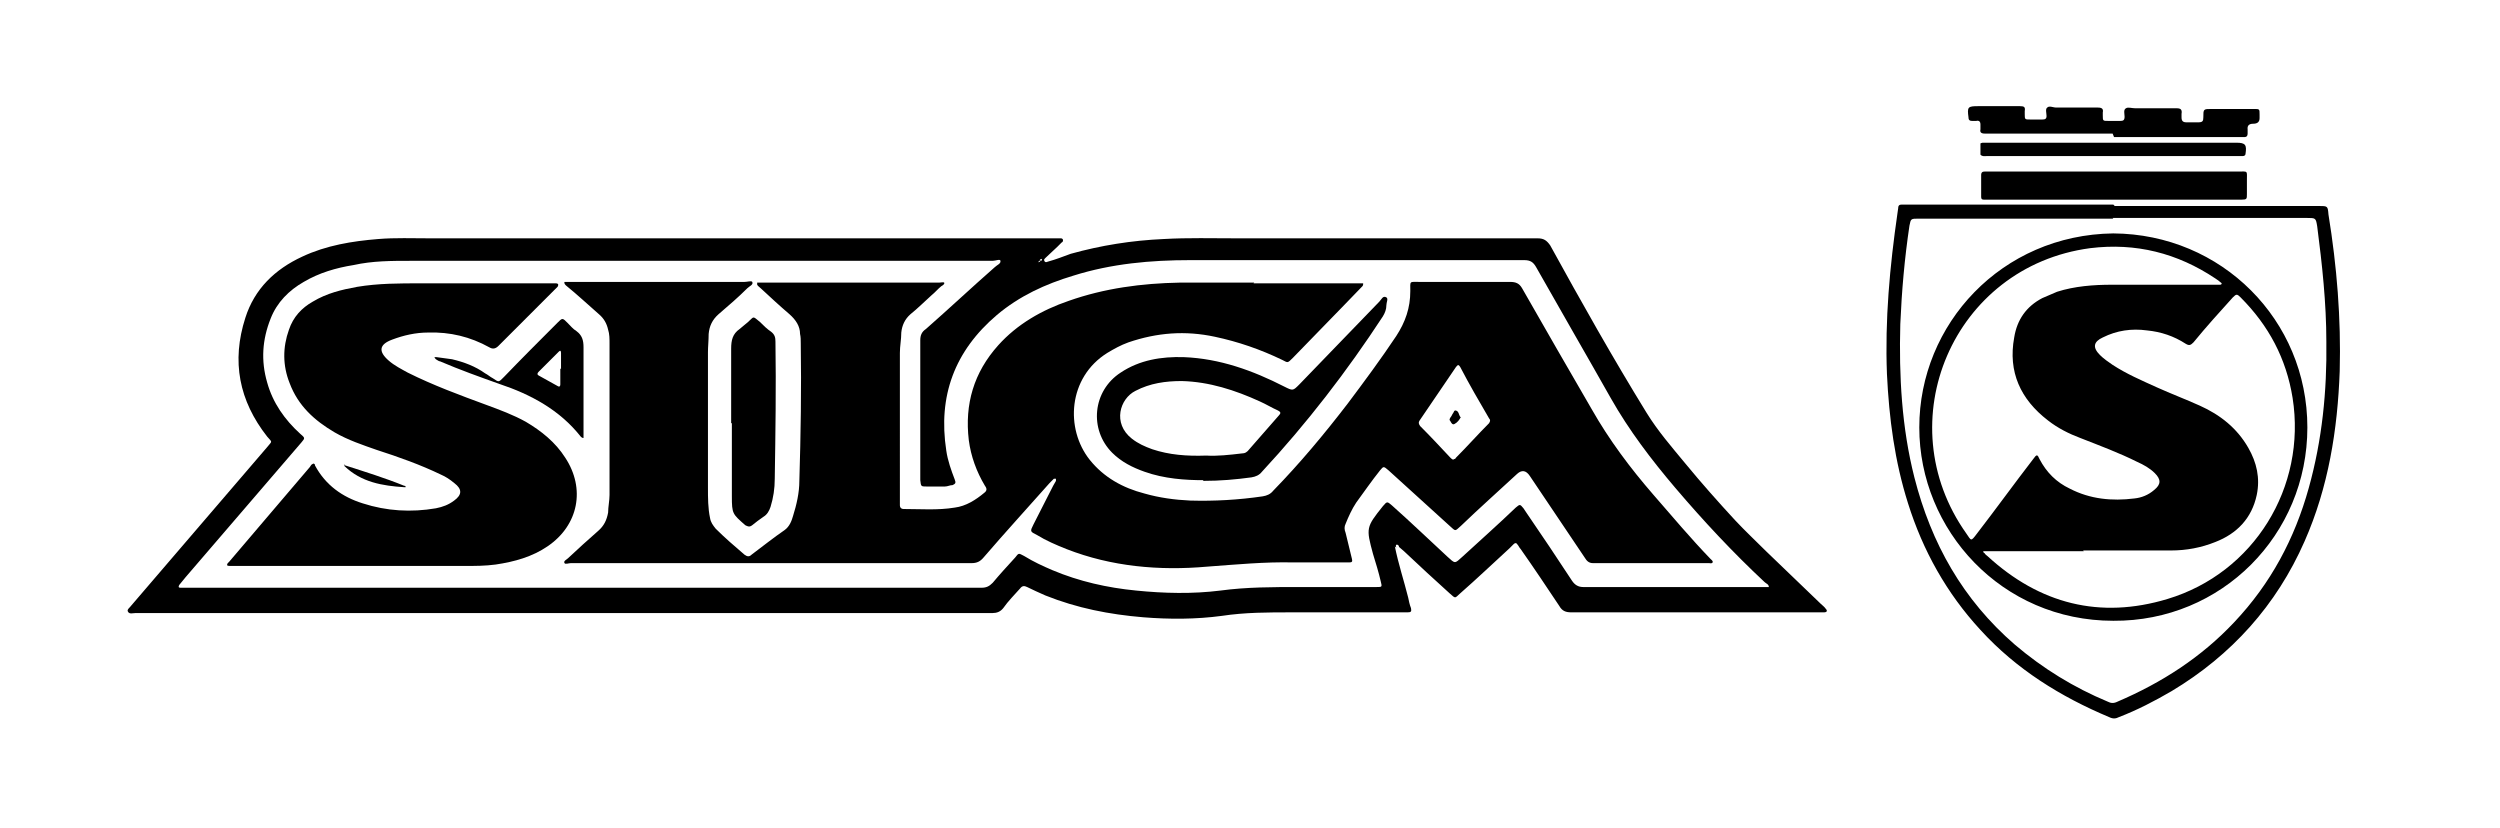 <svg id="Layer_1" data-name="Layer 1" xmlns="http://www.w3.org/2000/svg" version="1.1" viewBox="0 0 355.6 117.8" width="355.6" height="117.8"><defs><style>.cls-1{fill:#000;stroke-width:0}</style></defs><path class="cls-1" d="M198.4 77.7c.5 2.5 1.3 4.9 1.9 7.3.1.5.2 1 .4 1.5.1.5 0 .6-.5.6h-16.5c-3.3 0-6.6 0-9.9.5-3.7.5-7.5.5-11.2.2-4.8-.4-9.4-1.3-13.9-3.1-.9-.4-1.8-.8-2.6-1.2-.4-.2-.7-.2-1 .2-.8.9-1.7 1.8-2.4 2.8-.4.5-.9.7-1.5.7H19.3c-.4 0-.9.2-1.1-.2-.2-.3.3-.6.5-.9 6.4-7.5 12.9-15 19.3-22.5.7-.9.8-.6 0-1.5-4-5.1-5.1-10.7-3.1-16.9 1.3-4.1 4.2-6.9 8.1-8.7 3.4-1.6 7.1-2.2 10.8-2.5 2.4-.2 4.9-.1 7.3-.1H150.8c.2 0 .3 0 .4.2 0 .2 0 .3-.2.4l-.6.6c-.5.5-1.1 1-1.6 1.5-.2.2-.4.3-.2.6.2.2.4 0 .5 0 1.1-.3 2.1-.7 3.2-1.1 4.3-1.2 8.7-1.9 13.2-2.1 3.5-.2 7-.1 10.4-.1h42.8c.9 0 1.3.3 1.8 1 4.4 8 8.9 16 13.7 23.8 1.6 2.6 3.6 4.9 5.5 7.2 2.3 2.8 4.7 5.5 7.1 8.1 1.4 1.5 2.9 2.9 4.4 4.4l7.8 7.5c.2.2.5.4.7.7.3.3.1.5-.2.5h-36c-.8 0-1.3-.2-1.7-.9-1.8-2.7-3.6-5.4-5.5-8.1-.2-.2-.3-.5-.5-.7-.1-.2-.3-.2-.5 0l-.6.6c-2.3 2.1-4.6 4.3-7 6.4-.8.7-.6.8-1.5 0-2.2-2-4.4-4-6.5-6-.2-.2-.5-.4-.7-.6 0-.2-.2-.4-.4-.3-.1 0 0 .3 0 .4zM148.1 37c-.2 0-.4.2-.5.4h-.1v-.1c.2 0 .4 0 .5-.2.1 0 .2 0 .2-.2 0-.1-.1-.1-.3 0zm-50.3.1H58.4c-2.7 0-5.4 0-8.1.6-2.5.4-4.9 1.1-7.1 2.4-2.1 1.2-3.8 2.9-4.7 5.2-1.2 3-1.4 6-.5 9.1.8 2.9 2.5 5.3 4.7 7.3.7.6.7.6.2 1.2L26.4 82.1c-.3.4-.6.7-.9 1.1-.1.2-.2.4.2.4h113.9c.7 0 1.1-.2 1.6-.7 1-1.2 2.1-2.4 3.2-3.6.5-.6.4-.7 1.3-.2 1.3.8 2.6 1.4 4 2 3.8 1.6 7.8 2.5 11.9 2.9 4 .4 8 .5 12 0 3.7-.5 7.5-.5 11.2-.5h11c.8 0 .8 0 .6-.8-.3-1.3-.7-2.6-1.1-3.9-1-3.7-1-3.8 1.4-6.8.6-.7.6-.7 1.3-.1 2.7 2.4 5.3 4.9 7.9 7.3 1.1 1 1 1 2.1 0 2.5-2.3 5.1-4.6 7.6-7 .6-.5.6-.5 1.1.1.1.2.3.4.4.6 2.2 3.2 4.4 6.5 6.5 9.7.4.6.9.9 1.6.9h26.4c0-.4-.4-.5-.6-.7-4.5-4.2-8.7-8.7-12.7-13.4-3.4-4-6.6-8.2-9.2-12.8-3.5-6.2-7.1-12.4-10.6-18.6-.4-.7-.8-1-1.7-1h-47.5c-5.6 0-11.2.5-16.6 2.2-4 1.2-7.7 2.9-10.9 5.6-6 5.1-8.4 11.5-7.2 19.3.2 1.4.7 2.8 1.2 4.1.2.5.1.6-.3.8-.4 0-.7.2-1.1.2h-2.6c-.8 0-.8 0-.9-.9V48.4c0-.7.2-1.2.8-1.6 3.3-2.9 6.5-5.9 9.8-8.8.3-.3.9-.5.8-.9 0-.3-.7 0-1.1 0H97.7zM300.8 29.3h29c1.3 0 1.3 0 1.4 1.2 1.2 7.4 1.8 14.8 1.6 22.3-.3 8.3-1.6 16.5-5 24.2-4 9.1-10.4 16.2-18.9 21.3-2.4 1.4-4.9 2.7-7.5 3.7-.4.2-.8.3-1.4 0-6.9-2.9-13.2-6.8-18.3-12.4-4.8-5.2-8.2-11.3-10.3-18-1.9-6-2.7-12.1-3-18.4-.3-7.7.4-15.3 1.5-22.9 0-.2.1-.5.1-.7 0-.4.2-.5.5-.5h30.1zm-.2 1.8h-27.7c-1.1 0-1.1 0-1.3 1-.7 4.7-1.1 9.3-1.3 14-.2 7.4.2 14.7 2 21.8 2.4 9.4 6.9 17.4 14.3 23.8 4 3.4 8.4 6.1 13.2 8.1.4.2.8.3 1.4 0 6.3-2.7 11.9-6.3 16.6-11.3 5.2-5.5 8.6-11.9 10.6-19.1 1.9-6.8 2.6-13.8 2.5-20.8 0-5.5-.6-11-1.3-16.4-.2-1.2-.2-1.2-1.5-1.2h-27.6zM300.6 28.4H282.2c-.3 0-.4-.1-.4-.4v-3.1c0-.4.2-.5.5-.5h36c1.5 0 1.3-.2 1.3 1.3v1.9c0 .7 0 .8-.8.8h-18.2zM300.5 19h-18.2c-.5 0-.7-.2-.6-.6v-.7c0-.4-.2-.6-.6-.5h-.6c-.3 0-.5-.1-.5-.5-.2-1.5-.1-1.6 1.4-1.6h5.9c.6 0 .8.1.7.7v.4c0 .8 0 .8.8.8h1.7c.4 0 .6-.1.6-.5s-.2-1 .1-1.2c.3-.3.8 0 1.3 0h5.9c.6 0 .8.2.7.7v.4c0 .8 0 .8.8.8h1.7c.4 0 .6-.1.6-.6 0-.4-.2-1 .2-1.2.3-.2.8 0 1.3 0h5.9c.6 0 .8.2.7.8v.5c0 .5.2.7.7.7h1.7c.6 0 .7-.2.7-.7 0-1.2 0-1.2 1.2-1.2h6c.8 0 .8 0 .8.8v.5q0 .8-.9.8t-.8.8v.6c0 .3-.1.5-.5.5h-18.5zM300.6 22.2h-18c-.3 0-.6.1-.9-.2v-1.6s.2-.1.3-.1H318.1c1.3 0 1.5.3 1.3 1.6 0 .2-.2.3-.4.3h-18.5z"/><path class="cls-1" d="M178.3 40.3H193.9c0 .1 0 .3-.1.4-1 1-1.9 2-2.9 3-2.3 2.4-4.7 4.8-7 7.2-.8.8-.7.7-1.5.3-3.1-1.5-6.3-2.6-9.6-3.3-4.2-.9-8.2-.6-12.3.8-1.1.4-2 .9-3 1.5-5.6 3.5-6 10.8-2.5 15.2 2 2.5 4.7 4 7.8 4.8 2.1.6 4.3.9 6.5 1 3.4.1 6.9-.1 10.3-.6.6-.1 1.1-.3 1.5-.8 3.8-3.9 7.3-8.1 10.6-12.4 2.4-3.2 4.7-6.3 6.9-9.6 1.3-2 2-4 2-6.4 0-1.5-.2-1.3 1.4-1.3h12.8c.8 0 1.3.2 1.7.9 3.3 5.8 6.6 11.5 9.9 17.2 2.5 4.4 5.5 8.4 8.8 12.2 2.7 3.1 5.3 6.2 8.1 9.1.1.1.4.3.3.5-.1.2-.4.1-.5.1h-16.5c-.6 0-.9-.3-1.2-.8-2.6-3.9-5.2-7.7-7.8-11.6q-.8-1.2-1.8-.3c-2.7 2.5-5.4 4.9-8 7.4-.9.8-.7.8-1.6 0-2.9-2.6-5.8-5.3-8.7-7.9-.7-.6-.7-.6-1.2 0-1.2 1.5-2.3 3.1-3.4 4.6-.6.9-1.1 2-1.5 3-.2.4-.2.8 0 1.3.3 1.2.6 2.5.9 3.7.1.4 0 .5-.4.5H184c-4.1-.1-8.2.3-12.3.6-6.8.6-13.6 0-20-2.5-1.5-.6-2.9-1.2-4.2-2-1-.5-1-.5-.5-1.5.9-1.8 1.9-3.7 2.8-5.5.1-.2.3-.5.4-.7v-.3h-.3l-.6.6c-3.1 3.5-6.3 7-9.4 10.6-.5.6-1 .8-1.7.8h-57c-.3 0-.8.2-.9 0-.2-.3.3-.5.5-.7 1.4-1.3 2.8-2.6 4.3-3.9.8-.7 1.2-1.5 1.4-2.6 0-.8.2-1.7.2-2.5V48.9c0-.7 0-1.4-.2-2-.2-.9-.6-1.6-1.3-2.2-1.6-1.4-3.1-2.8-4.7-4.1-.1-.1-.3-.3-.2-.5h25.6c.4 0 1-.2 1.1 0 .2.4-.4.6-.7.9-1.3 1.3-2.7 2.5-4.1 3.7-.9.8-1.3 1.7-1.4 2.8 0 .9-.1 1.8-.1 2.6v19.3c0 1.4 0 2.9.3 4.3.1.6.4 1 .8 1.5 1.3 1.3 2.7 2.5 4.1 3.7.4.3.7.3 1 0 1.6-1.2 3.1-2.4 4.7-3.5.7-.5 1-1.3 1.2-2 .5-1.6.9-3.3.9-5 .2-6.5.3-13.1.2-19.6 0-.4 0-.9-.1-1.3 0-1.1-.6-2-1.5-2.8-1.4-1.2-2.7-2.4-4.1-3.7-.2-.2-.4-.3-.5-.5v-.3h25.9c.2 0 .6-.1.7 0 .1.2-.2.4-.4.5-.5.4-.9.9-1.4 1.3-1 .9-2 1.9-3 2.7-.8.7-1.2 1.6-1.3 2.6 0 1-.2 1.9-.2 2.9V71.9c0 .3.2.5.5.5 2.4 0 4.9.2 7.3-.2 1.6-.2 3-1.1 4.2-2.1.4-.3.4-.6.1-1-1.2-2-2-4.2-2.3-6.5-.6-5.1.7-9.6 4.2-13.5 2.7-3 6.2-5 10-6.3 5.1-1.8 10.4-2.5 15.8-2.6h10.6zm28.5 25c.1 0 .2 0 .3-.2 1.6-1.6 3.1-3.3 4.7-4.9.2-.3.2-.5 0-.7-1.4-2.4-2.8-4.8-4.1-7.3-.2-.3-.3-.4-.6 0l-5.1 7.5c-.3.4-.2.6 0 .9 1.5 1.5 2.9 3 4.3 4.5.1.1.2.2.4.3zm-56.5 2.9v.2-.2z"/><path class="cls-1" d="M50.8 80.5H32.7c-.1 0-.3 0-.4-.1 0 0 0-.2.1-.3l.2-.2c3.8-4.5 7.7-9 11.5-13.5 0 0 .1-.2.2-.3.2-.1.3-.3.5 0v.1c1.5 2.8 3.9 4.5 6.8 5.4 3.4 1.1 6.9 1.3 10.4.7 1-.2 1.8-.5 2.6-1.1 1.1-.8 1.2-1.6 0-2.5-.6-.5-1.2-.9-1.9-1.2-2.9-1.4-6-2.5-9.1-3.5-2-.7-4.1-1.4-6-2.5-2.9-1.7-5.2-3.8-6.4-7-1-2.5-1-5.1-.1-7.6.6-1.8 1.8-3.1 3.4-4 2-1.2 4.1-1.7 6.3-2.1 3-.5 6-.5 9.1-.5H79c.1 0 .4 0 .4.2 0 0 0 .2-.1.3l-1.8 1.8-6.6 6.6c-.4.4-.8.5-1.3.2-2.7-1.5-5.6-2.2-8.7-2.1-1.8 0-3.5.4-5.1 1-1.9.7-2 1.7-.5 3 .8.7 1.8 1.2 2.7 1.7 3.6 1.8 7.4 3.2 11.2 4.6 1.9.7 3.8 1.4 5.6 2.4 2.2 1.3 4.2 2.9 5.6 5.1 2.9 4.4 1.9 9.6-2.5 12.6-2.2 1.5-4.7 2.2-7.4 2.6-1.5.2-2.9.2-4.4.2H50.6zM171.2 68.3c-2.6 0-5.6-.2-8.4-1.2-1.7-.6-3.3-1.4-4.6-2.7-3.3-3.3-2.8-8.8 1.2-11.4 2.7-1.8 5.8-2.3 9-2.2 5.1.2 9.8 1.9 14.3 4.2 1.2.6 1.2.6 2.1-.3 3.8-3.9 7.6-7.9 11.4-11.8.3-.3.5-.9 1-.6.3.2 0 .7 0 1.1 0 .6-.2 1.1-.5 1.6-5.1 7.8-10.8 15.2-17.2 22.1-.4.5-.9.7-1.5.8-2.2.3-4.4.5-6.9.5zm.4-3.5c1.5.1 3.3-.1 5-.3.5 0 .8-.2 1.1-.6l4.2-4.8c.3-.3.3-.5-.1-.7-.9-.4-1.7-.9-2.6-1.3-3.5-1.6-7.2-2.8-11.1-2.9-2.3 0-4.5.3-6.6 1.4-2.2 1.1-3.3 4.6-.5 6.8.9.7 1.8 1.1 2.9 1.5 2.4.8 4.9 1 7.7.9zM104 60.2V49.6c0-1.2.2-2.1 1.2-2.8.4-.3.8-.7 1.2-1 .9-.8.6-.9 1.7 0 .5.5 1 1 1.6 1.4.5.4.6.8.6 1.4.1 6.5 0 13-.1 19.5 0 1.4-.2 2.7-.6 4-.2.6-.5 1.1-1 1.4-.6.4-1.1.8-1.6 1.2-.4.3-.6.2-1 0-1.8-1.6-1.9-1.6-1.9-4.1V60.2z"/><path class="cls-1" d="M83 55.4v6.9c-.2 0-.3-.1-.4-.2-3-3.8-7.1-6-11.6-7.5-2.8-1-5.6-2-8.4-3.2-.2 0-.4-.2-.6-.3 0 0-.2-.2-.2-.3h.3c.8.1 1.5.2 2.2.3 1.7.4 3.3 1 4.7 2 .4.2.7.5 1.1.7.9.6.8.6 1.6-.2 2.5-2.6 5-5.1 7.6-7.7.7-.7.7-.7 1.4 0 .4.4.8.9 1.3 1.2.8.6 1 1.3 1 2.3v6.2zm-3.2-2.9v-2.3c0-.3-.1-.4-.3-.2l-2.9 2.9c-.2.2-.2.4 0 .5l2.7 1.5c.3.2.4 0 .4-.2v-2.3zM49 66.2h.1c2.8.9 5.7 1.8 8.4 2.9.1 0 .2 0 .2.2h-.2c-3.1-.2-6.1-.7-8.5-3v-.1z"/><path class="cls-1" d="M49.1 66.2s-.1 0-.2-.1c.2 0 .2 0 .1.2zM300.6 33.2c15.4.1 27.6 12.3 27.6 27.6S316 88.4 300.6 88.3c-15.9 0-27.6-12.9-27.6-27.5 0-14.7 11.7-27.4 27.6-27.6zm5.9 7.3h9.3c.2 0 .3-.2.1-.3-.2-.2-.5-.4-.8-.6-5.4-3.6-11.3-5.1-17.8-4.3-19.5 2.6-28.9 24.7-17.6 40.6.7 1 .6 1.2 1.5 0 2.7-3.5 5.3-7.1 8-10.6.5-.7.6-.7.9 0 1 1.9 2.4 3.3 4.3 4.2 2.9 1.5 6 1.8 9.2 1.4 1-.1 2-.5 2.8-1.2 1-.8 1-1.5.1-2.4-.7-.7-1.6-1.2-2.5-1.6-2.6-1.3-5.3-2.3-8.1-3.4-1.6-.6-3.2-1.4-4.6-2.5-3.9-3-5.7-6.9-4.8-11.8.4-2.5 1.7-4.4 4-5.6l2.1-.9c2.5-.8 5.2-1 7.8-1h5.8zm-10.1 37.9h-14.3c0 .1 0 .2.2.3.1.2.3.3.4.4 7.4 6.8 16 9 25.6 6.1 12.3-3.7 19.8-15.9 17.8-28.6-.9-5.6-3.4-10.3-7.4-14.3-.5-.5-.6-.5-1.1 0-1.9 2.1-3.8 4.2-5.6 6.4-.4.4-.6.5-1.1.2-1.7-1.1-3.5-1.7-5.5-1.9-2.2-.3-4.3 0-6.3 1-1.3.6-1.5 1.4-.4 2.5.5.5 1.2 1 1.8 1.4 2 1.3 4.1 2.2 6.3 3.2 2 .9 4.1 1.7 6.1 2.6 2.9 1.3 5.3 3.2 6.9 6 1.2 2.1 1.7 4.3 1.2 6.7-.7 3.3-2.8 5.5-5.9 6.7-2 .8-4.1 1.2-6.3 1.2h-12.5zM207.8 59.3c-.2.4-.5.8-.9 1-.3.2-.5-.2-.6-.4-.2-.2-.1-.3 0-.5.1-.1.2-.3.3-.5.2-.2.2-.6.5-.5.4.1.4.6.6.9z"/></svg>